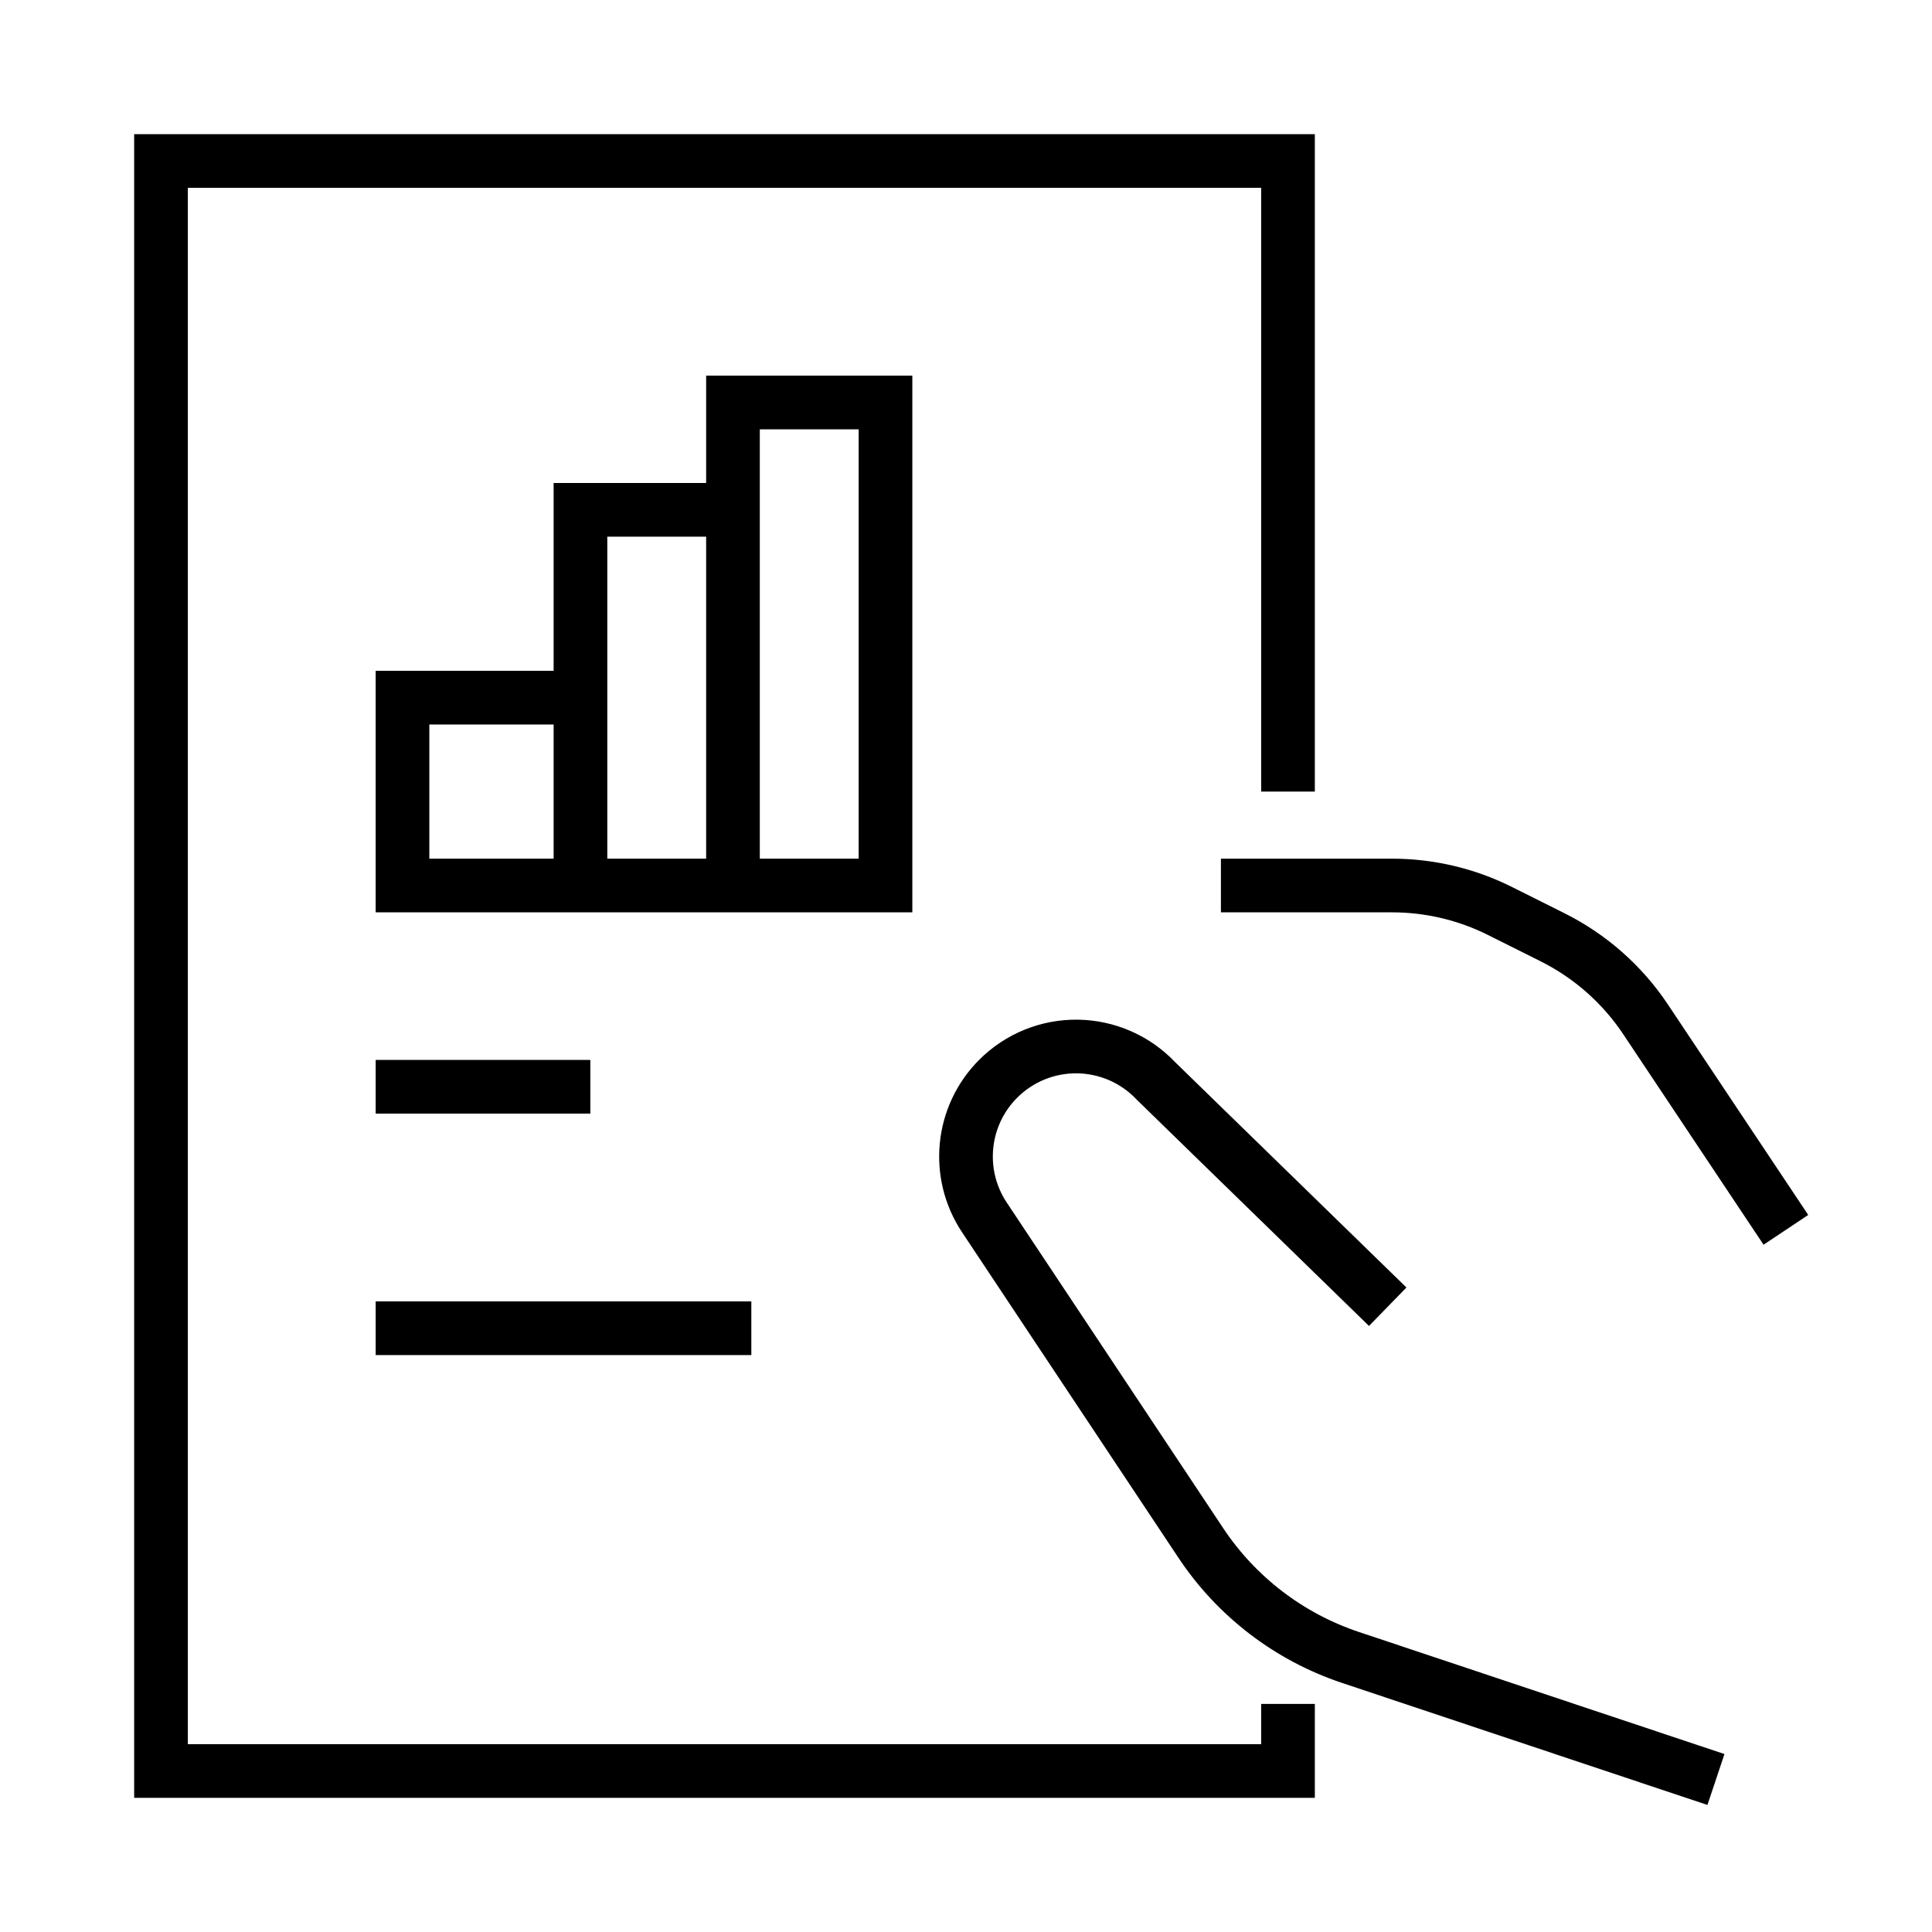 <svg width="72" height="72" viewBox="0 0 72 72" fill="none" xmlns="http://www.w3.org/2000/svg">
<path d="M48 64.5V66H6V6H48V28.5" stroke="black" stroke-width="2" stroke-linecap="square"/>
<path d="M46.5 33L51.875 33C53.273 33 54.651 33.325 55.9 33.95L57.862 34.931C59.263 35.632 60.457 36.685 61.326 37.989L66 45" stroke="black" stroke-width="2" stroke-linecap="square" stroke-linejoin="round"/>
<path d="M63 66L50.324 61.767C48.044 61.005 46.082 59.505 44.751 57.502L36.686 45.37C35.605 43.744 35.82 41.581 37.201 40.201C37.984 39.417 39.052 38.984 40.159 39C41.267 39.017 42.322 39.48 43.082 40.286L51 48" stroke="black" stroke-width="2" stroke-linecap="square" stroke-linejoin="round"/>
<path d="M15 40.5H21" stroke="black" stroke-width="2" stroke-linecap="square" stroke-linejoin="round"/>
<path d="M15 49.5H27" stroke="black" stroke-width="2" stroke-linecap="square" stroke-linejoin="round"/>
<path d="M27.316 33H33V15H27.316V19M27.316 33V19M27.316 33H21.632M27.316 19H21.632V26M21.632 33H15V26H21.632M21.632 33V26" stroke="black" stroke-width="2"/>
</svg>
